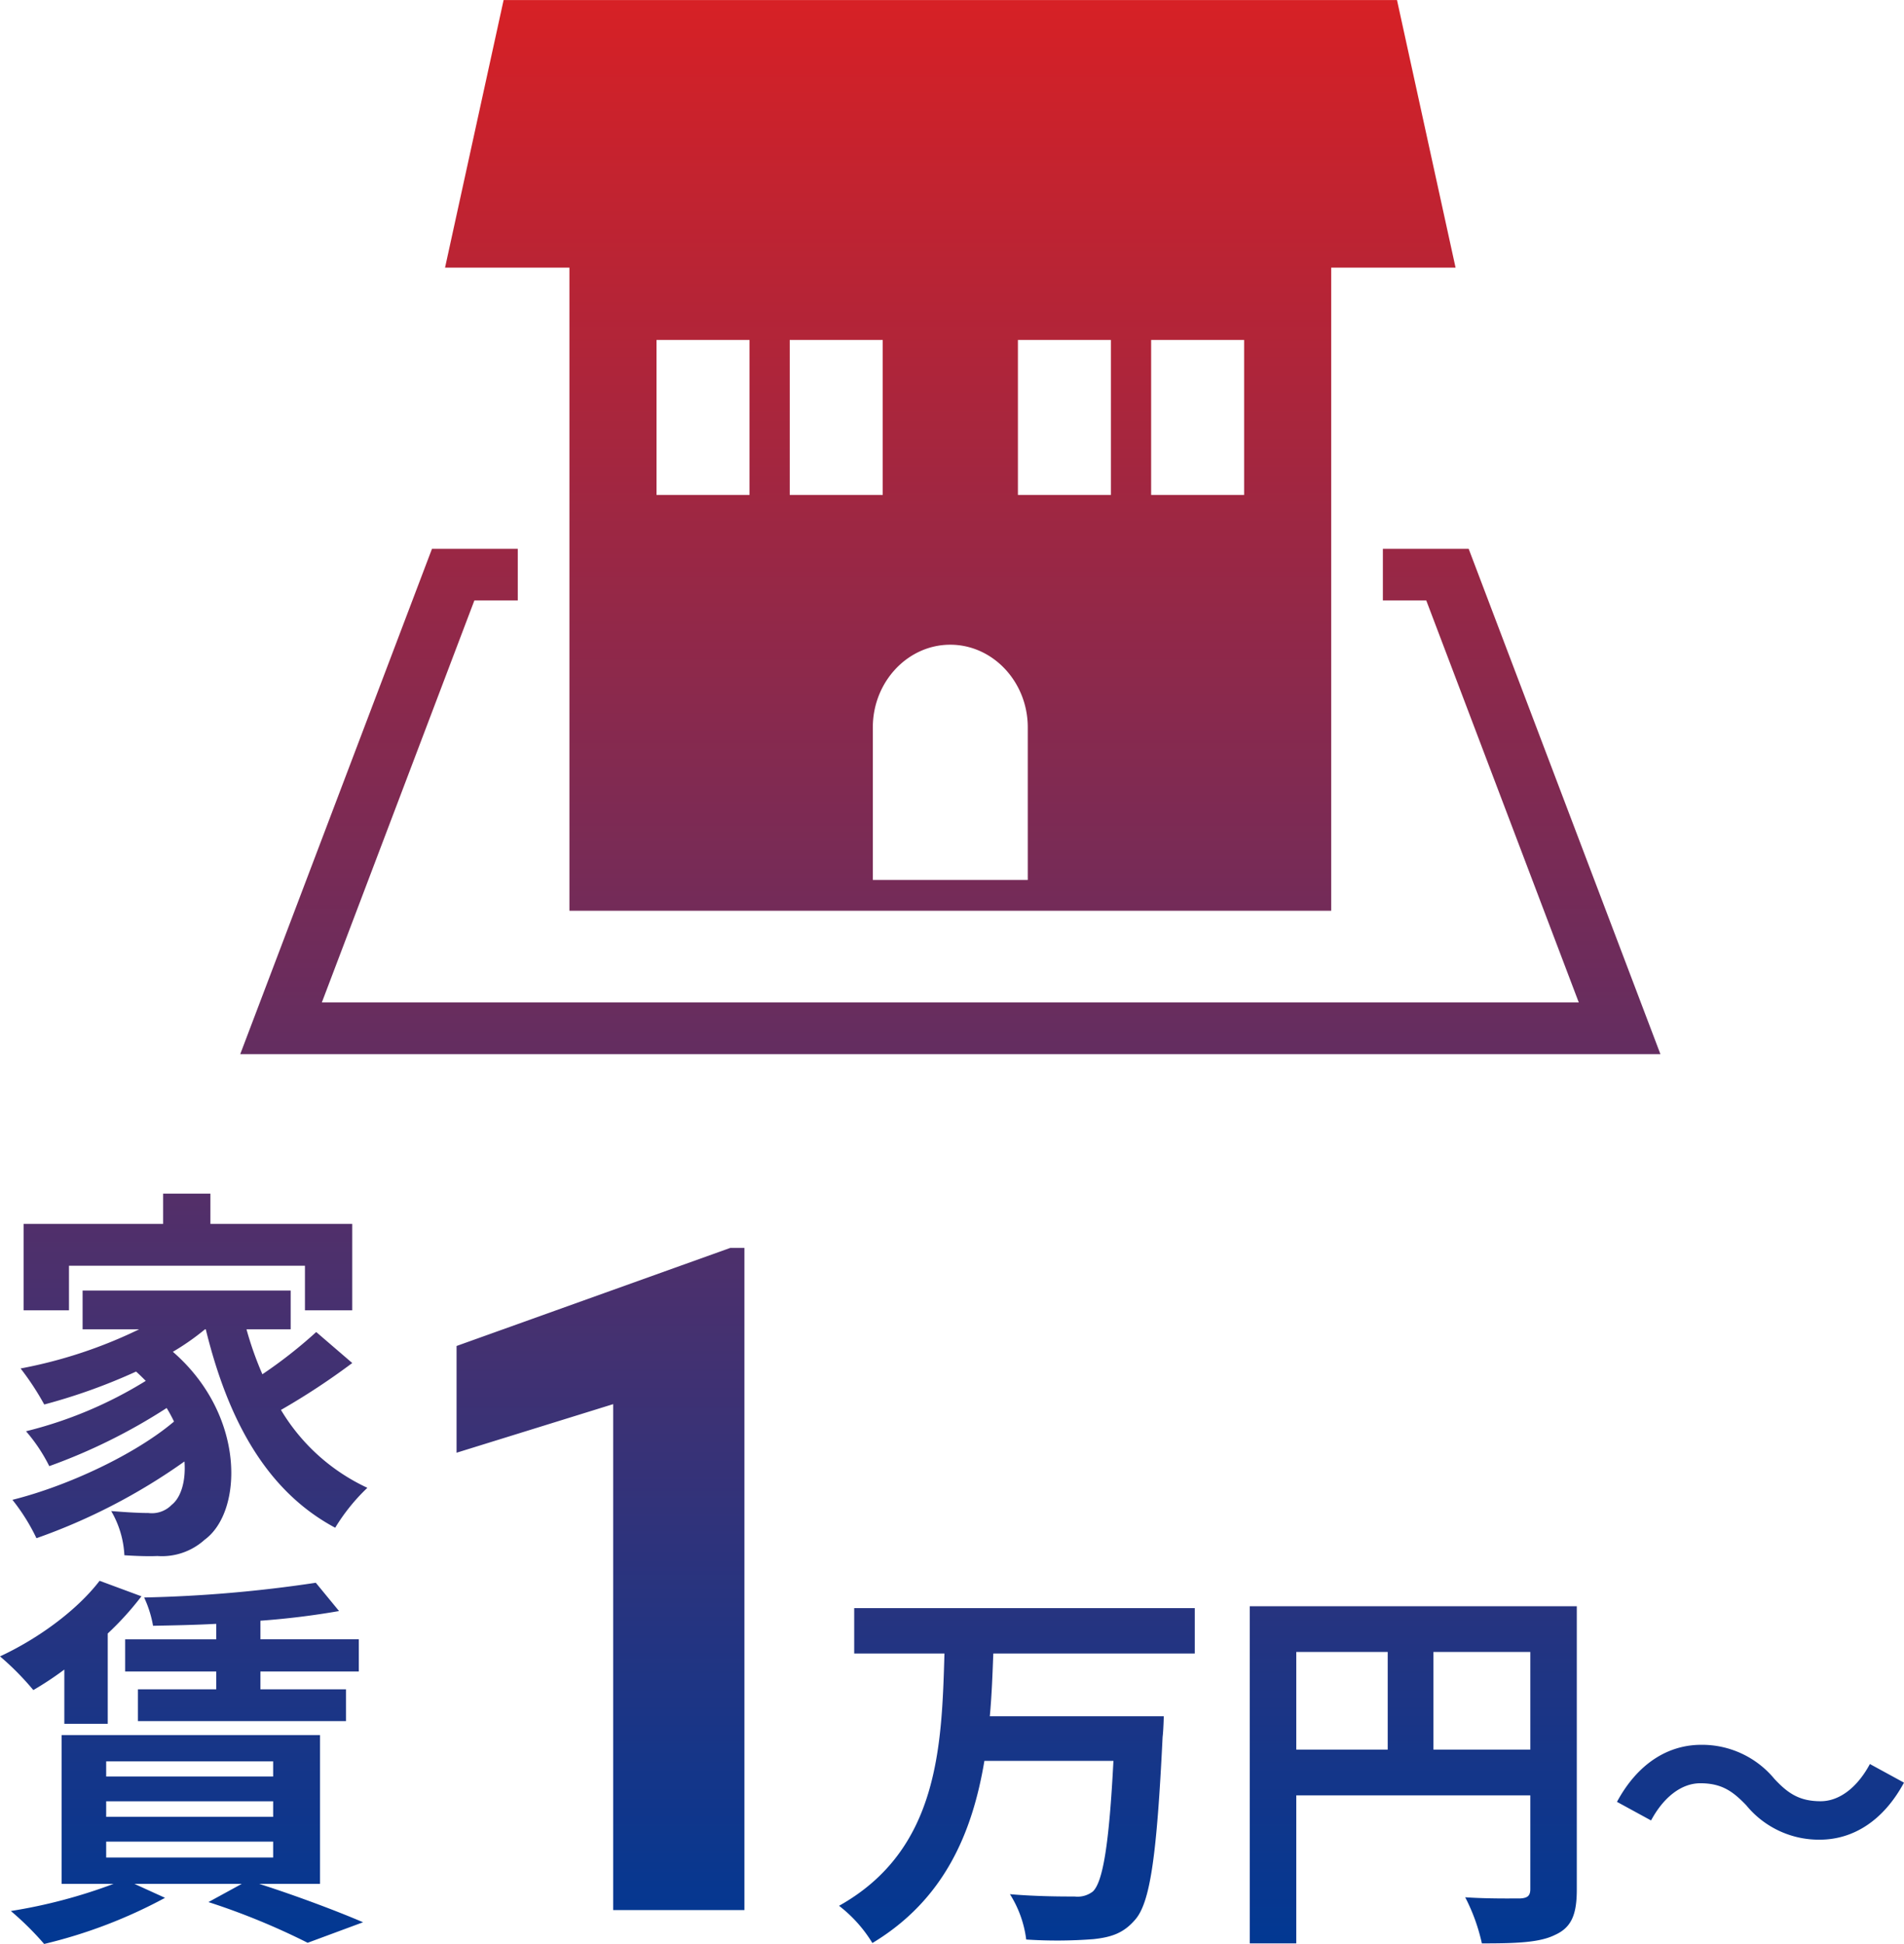 <svg xmlns="http://www.w3.org/2000/svg" xmlns:xlink="http://www.w3.org/1999/xlink" width="245.696" height="250.8" viewBox="0 0 245.696 250.8">
  <defs>
    <linearGradient id="linear-gradient" x1="0.5" x2="0.5" y2="1" gradientUnits="objectBoundingBox">
      <stop offset="0" stop-color="#e51f1e"/>
      <stop offset="1" stop-color="#013893"/>
    </linearGradient>
  </defs>
  <path id="合体_147" data-name="合体 147" d="M-7472.6-1444.45a67.763,67.763,0,0,0,13.248-3.5h-6.7v-19.2h33.349v19.2h-7.848c4.851,1.549,10.152,3.551,13.4,4.952l-7.15,2.648a90.3,90.3,0,0,0-12.8-5.252l4.3-2.349h-13.853l3.95,1.8a63.907,63.907,0,0,1-15.6,5.952A38.539,38.539,0,0,0-7472.6-1444.45Zm12.3-6.9h21.548v-2.05H-7460.3Zm0-5.252h21.548v-2H-7460.3Zm0-5.2h21.548v-1.953H-7460.3Zm175.373,15.58c2.849.2,6.1.15,7.1.15.951-.051,1.3-.353,1.3-1.2v-12.1h-30.2v19.1h-6v-43.5h42.2v36.55c0,3.247-.7,4.9-2.8,5.85-2,1-5,1.1-9.45,1.1A24.284,24.284,0,0,0-7284.926-1446.219Zm-4.1-19.05h12.5v-12.6h-12.5Zm-17.7,0h11.8v-12.6h-11.8Zm-59,20.149c12.851-7.2,13.252-20.5,13.6-32.55h-11.646v-5.852h43.95v5.852h-26c-.1,2.65-.2,5.4-.45,8.1h22.45s-.05,1.9-.152,2.651c-.748,15.351-1.6,21.4-3.551,23.6-1.5,1.752-3.1,2.253-5.35,2.5a60.85,60.85,0,0,1-8.7.051,14.28,14.28,0,0,0-2.1-5.849c3.451.3,6.85.3,8.351.3a3.222,3.222,0,0,0,2.353-.651c1.3-1.249,2.1-6.15,2.65-16.848h-16.651c-1.549,9.247-5.153,17.9-14.453,23.5A17.686,17.686,0,0,0-7365.727-1445.12Zm-29.145.551v-65.273l-20.214,6.269v-13.771l35.329-12.656h1.817v85.432Zm146.247-13.481c-1.722-1.8-3.159-2.879-5.961-2.879-2.558,0-4.841,1.958-6.358,4.8l-4.4-2.4c2.678-4.961,6.6-7.36,10.879-7.36a12.114,12.114,0,0,1,9.44,4.4c1.718,1.84,3.2,2.879,5.961,2.879,2.558,0,4.839-1.956,6.358-4.8l4.4,2.4c-2.682,4.959-6.6,7.36-10.879,7.36A12.1,12.1,0,0,1-7248.625-1458.049ZM-7465.7-1468.6v-7a41.972,41.972,0,0,1-4,2.647,35.63,35.63,0,0,0-4.3-4.348c4.851-2.249,9.9-5.9,12.851-9.752l5.4,2a38.766,38.766,0,0,1-4.35,4.8v11.65Zm9.5-.349v-4.1h10.1v-2.3h-11.75v-4.151h11.75v-2c-2.8.152-5.548.2-8.15.251a14.636,14.636,0,0,0-1.15-3.65,172.435,172.435,0,0,0,22.151-1.9l3,3.65a102.231,102.231,0,0,1-10.149,1.247v2.4h12.7v4.151h-12.7v2.3h11.046v4.1Zm-1.75-21.4a12.5,12.5,0,0,0-1.7-5.7c1.9.15,3.5.251,4.8.251a3.557,3.557,0,0,0,3-1.05c1.15-.9,1.85-2.952,1.653-5.6a77.128,77.128,0,0,1-19.1,9.9,25.488,25.488,0,0,0-3.1-4.95c7.2-1.8,15.9-5.9,20.851-10.1a18.943,18.943,0,0,0-.949-1.748,73.743,73.743,0,0,1-15.148,7.5,21.489,21.489,0,0,0-3-4.5,53.836,53.836,0,0,0,15.452-6.5c-.4-.4-.8-.8-1.251-1.2a74.764,74.764,0,0,1-11.849,4.248,35.148,35.148,0,0,0-3.052-4.648,60.441,60.441,0,0,0,15.3-5.053h-7.3v-5h26.851v5h-5.7a43.3,43.3,0,0,0,2.05,5.8,60.583,60.583,0,0,0,6.947-5.449l4.65,4a90.592,90.592,0,0,1-9.2,6.051,25.482,25.482,0,0,0,11.151,10.048,24.932,24.932,0,0,0-4.153,5.151c-8.9-4.751-13.848-13.952-16.7-25.6h-.1a31.875,31.875,0,0,1-4.147,2.9c9.448,8.2,9.05,20.648,4.1,24.249a8.212,8.212,0,0,1-6.1,2.1c-.338.015-.694.021-1.065.021C-7455.776-1490.231-7456.889-1490.278-7457.948-1490.349Zm23.3-31.6v-5.749H-7465.1v5.749h-5.849V-1533.1h18v-3.9h6.1v3.9h18.3v11.151ZM-7443-1555l24.743-65.195h11.07v6.664h-5.6l-19.684,51.866h162.2l-19.682-51.866h-5.6v-6.664h11.072l24.743,65.195Zm42.479-18.5v-82.971h-16.051l7.558-34.525h115.284l7.558,34.525h-16.049v82.971Zm39.152-23.659v19.691h19.994v-19.691c0-5.865-4.5-10.663-10-10.663S-7361.369-1603.028-7361.369-1597.163Zm35.913-29.989h12v-19.993h-12Zm-17.191,0h12v-19.993h-12Zm-29.445,0h12v-19.993h-12Zm-17.191,0h12v-19.993h-12Z" transform="translate(7474.001 1691)" fill="url(#linear-gradient)"/>
</svg>

